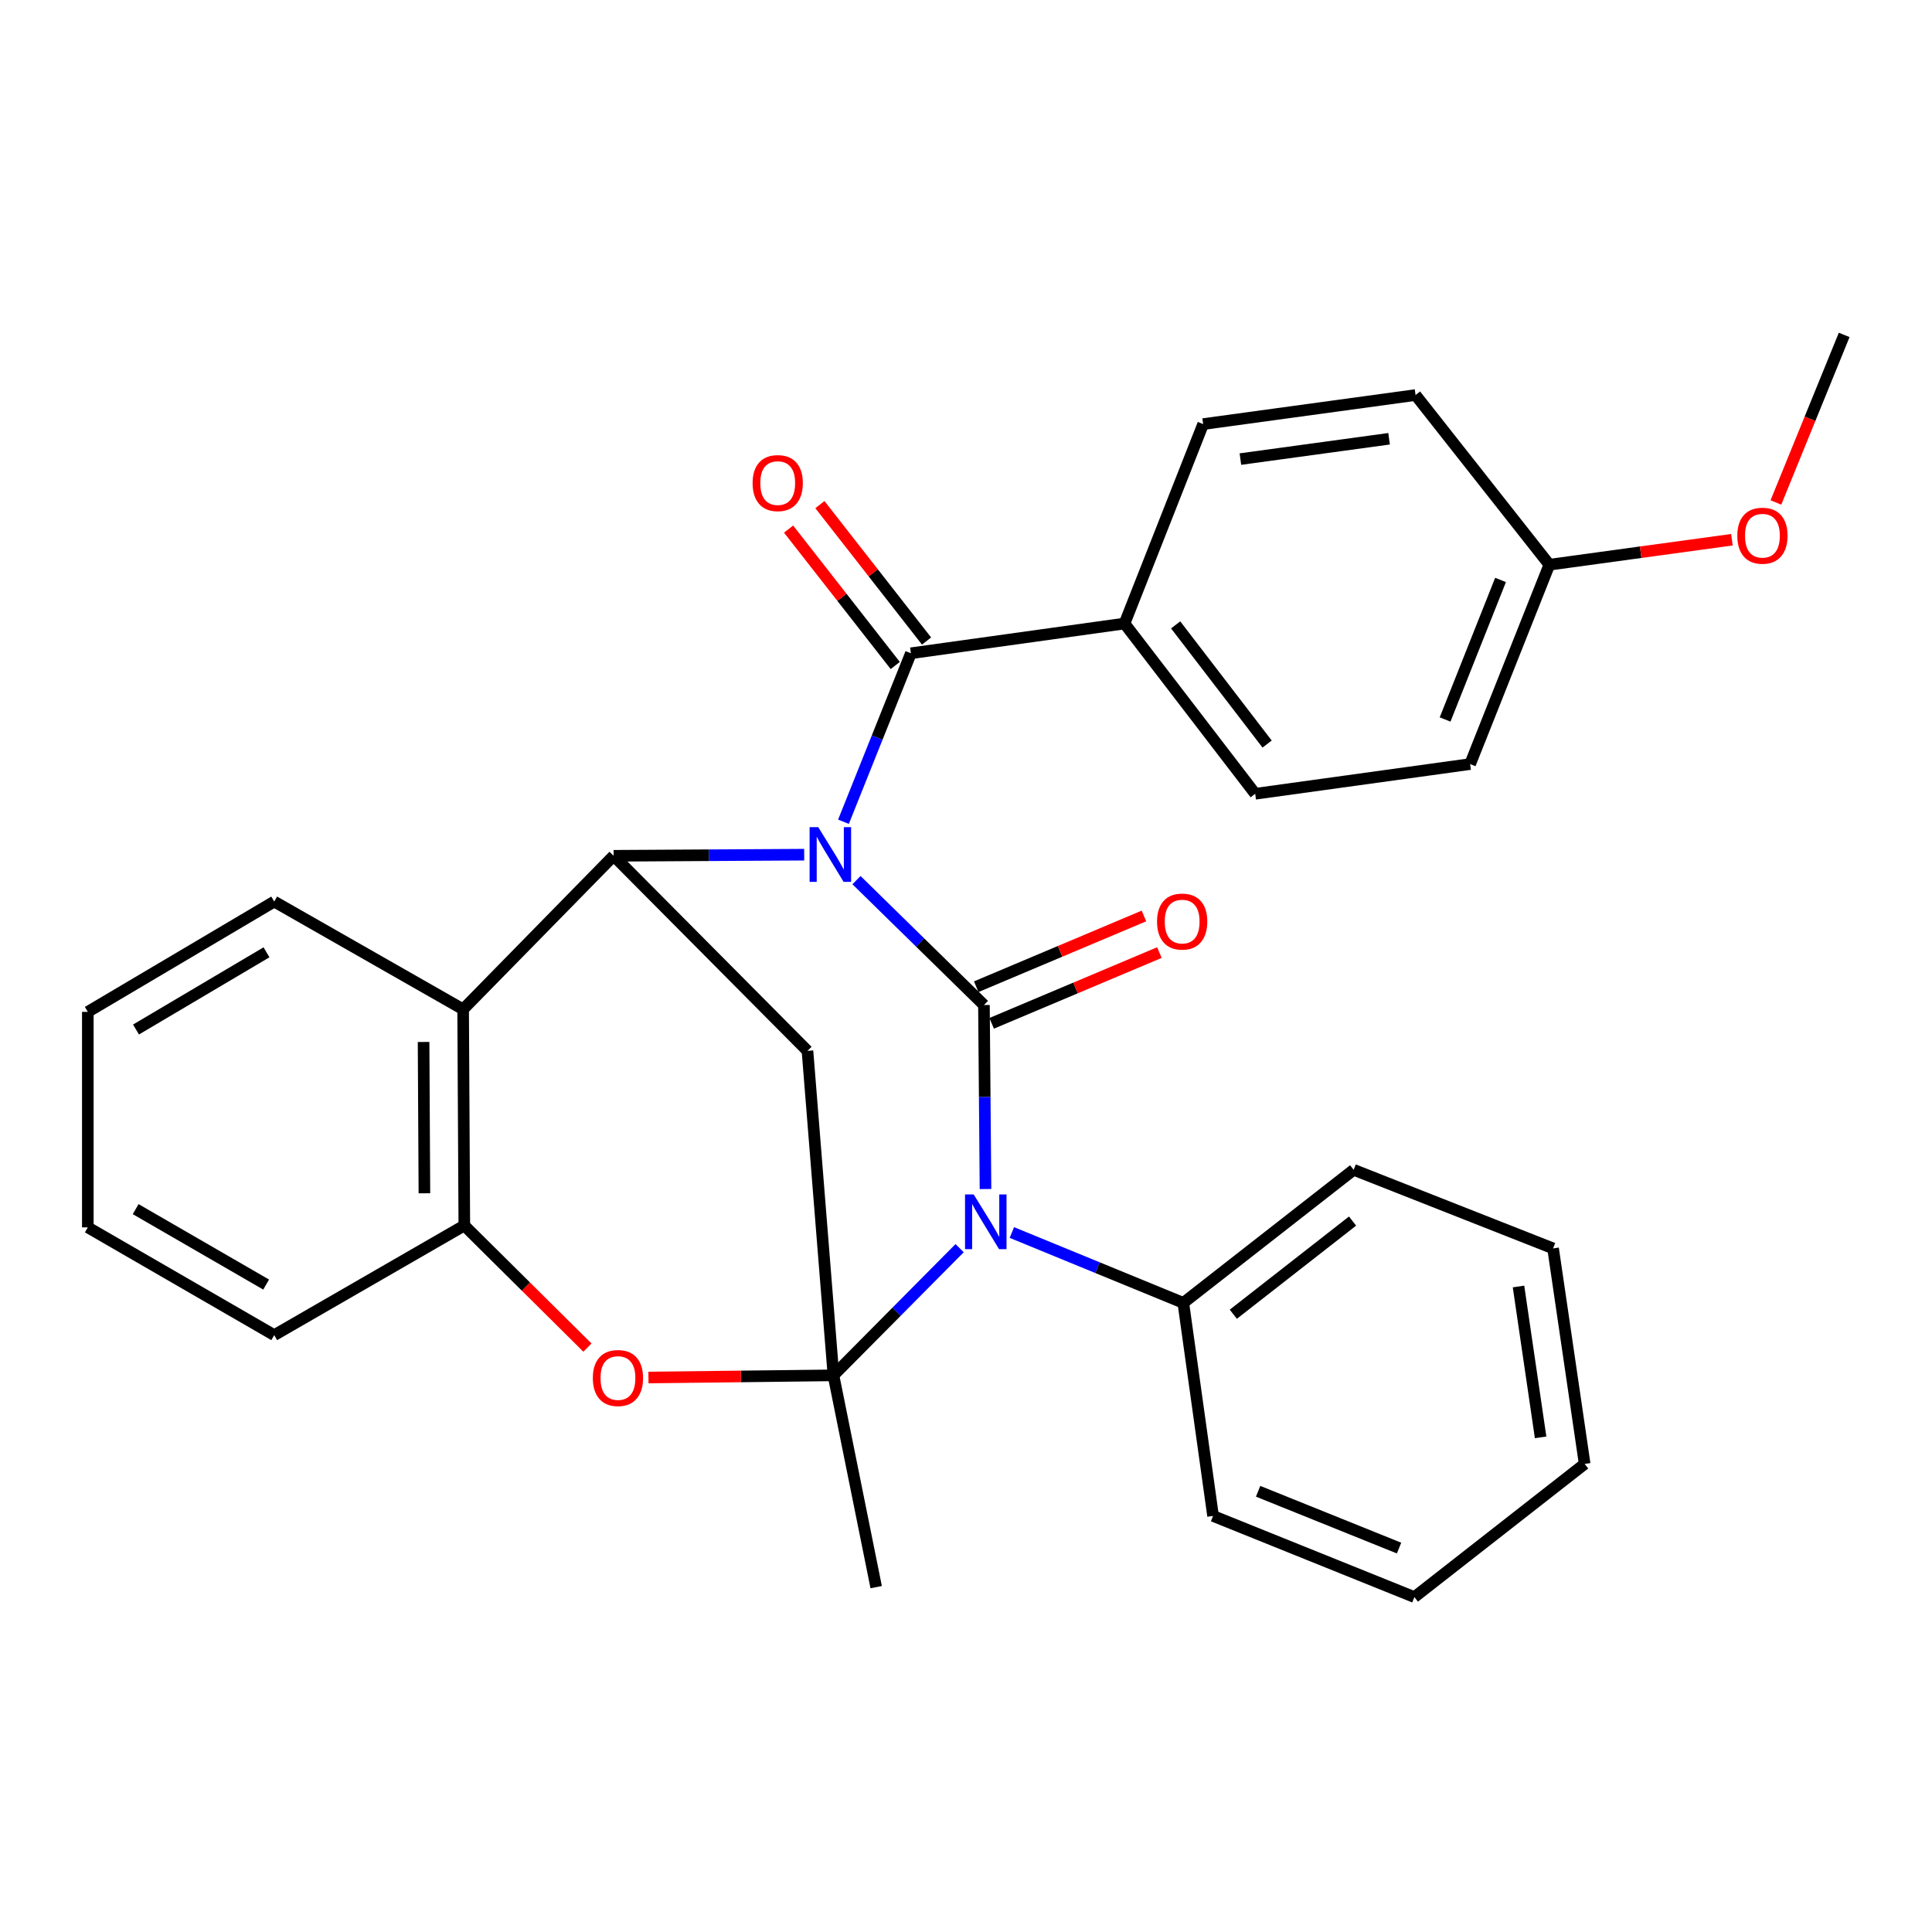 <?xml version='1.0' encoding='iso-8859-1'?>
<svg version='1.1' baseProfile='full'
              xmlns='http://www.w3.org/2000/svg'
                      xmlns:rdkit='http://www.rdkit.org/xml'
                      xmlns:xlink='http://www.w3.org/1999/xlink'
                  xml:space='preserve'
width='1000px' height='1000px' viewBox='0 0 1000 1000'>
<!-- END OF HEADER -->
<rect style='opacity:1.0;fill:#FFFFFF;stroke:none' width='1000' height='1000' x='0' y='0'> </rect>
<path class='bond-0' d='M 443.316,455.554 L 476.302,487.877' style='fill:none;fill-rule:evenodd;stroke:#0000FF;stroke-width:6px;stroke-linecap:butt;stroke-linejoin:miter;stroke-opacity:1' />
<path class='bond-0' d='M 476.302,487.877 L 509.289,520.199' style='fill:none;fill-rule:evenodd;stroke:#000000;stroke-width:6px;stroke-linecap:butt;stroke-linejoin:miter;stroke-opacity:1' />
<path class='bond-3' d='M 416.248,442.382 L 366.93,442.668' style='fill:none;fill-rule:evenodd;stroke:#0000FF;stroke-width:6px;stroke-linecap:butt;stroke-linejoin:miter;stroke-opacity:1' />
<path class='bond-3' d='M 366.93,442.668 L 317.611,442.955' style='fill:none;fill-rule:evenodd;stroke:#000000;stroke-width:6px;stroke-linecap:butt;stroke-linejoin:miter;stroke-opacity:1' />
<path class='bond-5' d='M 436.583,425.338 L 454.033,381.734' style='fill:none;fill-rule:evenodd;stroke:#0000FF;stroke-width:6px;stroke-linecap:butt;stroke-linejoin:miter;stroke-opacity:1' />
<path class='bond-5' d='M 454.033,381.734 L 471.483,338.13' style='fill:none;fill-rule:evenodd;stroke:#000000;stroke-width:6px;stroke-linecap:butt;stroke-linejoin:miter;stroke-opacity:1' />
<path class='bond-1' d='M 509.289,520.199 L 509.691,567.82' style='fill:none;fill-rule:evenodd;stroke:#000000;stroke-width:6px;stroke-linecap:butt;stroke-linejoin:miter;stroke-opacity:1' />
<path class='bond-1' d='M 509.691,567.82 L 510.093,615.44' style='fill:none;fill-rule:evenodd;stroke:#0000FF;stroke-width:6px;stroke-linecap:butt;stroke-linejoin:miter;stroke-opacity:1' />
<path class='bond-9' d='M 513.285,529.674 L 556.692,511.364' style='fill:none;fill-rule:evenodd;stroke:#000000;stroke-width:6px;stroke-linecap:butt;stroke-linejoin:miter;stroke-opacity:1' />
<path class='bond-9' d='M 556.692,511.364 L 600.098,493.054' style='fill:none;fill-rule:evenodd;stroke:#FF0000;stroke-width:6px;stroke-linecap:butt;stroke-linejoin:miter;stroke-opacity:1' />
<path class='bond-9' d='M 505.292,510.725 L 548.699,492.415' style='fill:none;fill-rule:evenodd;stroke:#000000;stroke-width:6px;stroke-linecap:butt;stroke-linejoin:miter;stroke-opacity:1' />
<path class='bond-9' d='M 548.699,492.415 L 592.105,474.105' style='fill:none;fill-rule:evenodd;stroke:#FF0000;stroke-width:6px;stroke-linecap:butt;stroke-linejoin:miter;stroke-opacity:1' />
<path class='bond-10' d='M 523.74,637.947 L 568.11,656.158' style='fill:none;fill-rule:evenodd;stroke:#0000FF;stroke-width:6px;stroke-linecap:butt;stroke-linejoin:miter;stroke-opacity:1' />
<path class='bond-10' d='M 568.11,656.158 L 612.48,674.369' style='fill:none;fill-rule:evenodd;stroke:#000000;stroke-width:6px;stroke-linecap:butt;stroke-linejoin:miter;stroke-opacity:1' />
<path class='bond-30' d='M 496.698,646.051 L 464.045,678.964' style='fill:none;fill-rule:evenodd;stroke:#0000FF;stroke-width:6px;stroke-linecap:butt;stroke-linejoin:miter;stroke-opacity:1' />
<path class='bond-30' d='M 464.045,678.964 L 431.393,711.877' style='fill:none;fill-rule:evenodd;stroke:#000000;stroke-width:6px;stroke-linecap:butt;stroke-linejoin:miter;stroke-opacity:1' />
<path class='bond-2' d='M 431.393,711.877 L 417.945,543.929' style='fill:none;fill-rule:evenodd;stroke:#000000;stroke-width:6px;stroke-linecap:butt;stroke-linejoin:miter;stroke-opacity:1' />
<path class='bond-15' d='M 431.393,711.877 L 453.511,821.501' style='fill:none;fill-rule:evenodd;stroke:#000000;stroke-width:6px;stroke-linecap:butt;stroke-linejoin:miter;stroke-opacity:1' />
<path class='bond-32' d='M 431.393,711.877 L 383.516,712.437' style='fill:none;fill-rule:evenodd;stroke:#000000;stroke-width:6px;stroke-linecap:butt;stroke-linejoin:miter;stroke-opacity:1' />
<path class='bond-32' d='M 383.516,712.437 L 335.639,712.996' style='fill:none;fill-rule:evenodd;stroke:#FF0000;stroke-width:6px;stroke-linecap:butt;stroke-linejoin:miter;stroke-opacity:1' />
<path class='bond-4' d='M 317.611,442.955 L 417.945,543.929' style='fill:none;fill-rule:evenodd;stroke:#000000;stroke-width:6px;stroke-linecap:butt;stroke-linejoin:miter;stroke-opacity:1' />
<path class='bond-7' d='M 317.611,442.955 L 239.715,522.427' style='fill:none;fill-rule:evenodd;stroke:#000000;stroke-width:6px;stroke-linecap:butt;stroke-linejoin:miter;stroke-opacity:1' />
<path class='bond-11' d='M 471.483,338.13 L 582.055,322.74' style='fill:none;fill-rule:evenodd;stroke:#000000;stroke-width:6px;stroke-linecap:butt;stroke-linejoin:miter;stroke-opacity:1' />
<path class='bond-12' d='M 479.583,331.796 L 451.978,296.492' style='fill:none;fill-rule:evenodd;stroke:#000000;stroke-width:6px;stroke-linecap:butt;stroke-linejoin:miter;stroke-opacity:1' />
<path class='bond-12' d='M 451.978,296.492 L 424.373,261.187' style='fill:none;fill-rule:evenodd;stroke:#FF0000;stroke-width:6px;stroke-linecap:butt;stroke-linejoin:miter;stroke-opacity:1' />
<path class='bond-12' d='M 463.383,344.464 L 435.778,309.159' style='fill:none;fill-rule:evenodd;stroke:#000000;stroke-width:6px;stroke-linecap:butt;stroke-linejoin:miter;stroke-opacity:1' />
<path class='bond-12' d='M 435.778,309.159 L 408.173,273.855' style='fill:none;fill-rule:evenodd;stroke:#FF0000;stroke-width:6px;stroke-linecap:butt;stroke-linejoin:miter;stroke-opacity:1' />
<path class='bond-6' d='M 304.05,697.509 L 272.191,665.911' style='fill:none;fill-rule:evenodd;stroke:#FF0000;stroke-width:6px;stroke-linecap:butt;stroke-linejoin:miter;stroke-opacity:1' />
<path class='bond-6' d='M 272.191,665.911 L 240.332,634.313' style='fill:none;fill-rule:evenodd;stroke:#000000;stroke-width:6px;stroke-linecap:butt;stroke-linejoin:miter;stroke-opacity:1' />
<path class='bond-8' d='M 239.715,522.427 L 240.332,634.313' style='fill:none;fill-rule:evenodd;stroke:#000000;stroke-width:6px;stroke-linecap:butt;stroke-linejoin:miter;stroke-opacity:1' />
<path class='bond-8' d='M 219.242,539.324 L 219.674,617.643' style='fill:none;fill-rule:evenodd;stroke:#000000;stroke-width:6px;stroke-linecap:butt;stroke-linejoin:miter;stroke-opacity:1' />
<path class='bond-19' d='M 239.715,522.427 L 141.939,466.65' style='fill:none;fill-rule:evenodd;stroke:#000000;stroke-width:6px;stroke-linecap:butt;stroke-linejoin:miter;stroke-opacity:1' />
<path class='bond-21' d='M 240.332,634.313 L 141.939,691.061' style='fill:none;fill-rule:evenodd;stroke:#000000;stroke-width:6px;stroke-linecap:butt;stroke-linejoin:miter;stroke-opacity:1' />
<path class='bond-22' d='M 612.48,674.369 L 700.647,605.487' style='fill:none;fill-rule:evenodd;stroke:#000000;stroke-width:6px;stroke-linecap:butt;stroke-linejoin:miter;stroke-opacity:1' />
<path class='bond-22' d='M 638.366,680.243 L 700.082,632.025' style='fill:none;fill-rule:evenodd;stroke:#000000;stroke-width:6px;stroke-linecap:butt;stroke-linejoin:miter;stroke-opacity:1' />
<path class='bond-23' d='M 612.48,674.369 L 627.881,784.655' style='fill:none;fill-rule:evenodd;stroke:#000000;stroke-width:6px;stroke-linecap:butt;stroke-linejoin:miter;stroke-opacity:1' />
<path class='bond-13' d='M 582.055,322.74 L 649.691,410.862' style='fill:none;fill-rule:evenodd;stroke:#000000;stroke-width:6px;stroke-linecap:butt;stroke-linejoin:miter;stroke-opacity:1' />
<path class='bond-13' d='M 608.514,323.437 L 655.859,385.122' style='fill:none;fill-rule:evenodd;stroke:#000000;stroke-width:6px;stroke-linecap:butt;stroke-linejoin:miter;stroke-opacity:1' />
<path class='bond-14' d='M 582.055,322.74 L 622.751,219.504' style='fill:none;fill-rule:evenodd;stroke:#000000;stroke-width:6px;stroke-linecap:butt;stroke-linejoin:miter;stroke-opacity:1' />
<path class='bond-18' d='M 649.691,410.862 L 760.937,395.484' style='fill:none;fill-rule:evenodd;stroke:#000000;stroke-width:6px;stroke-linecap:butt;stroke-linejoin:miter;stroke-opacity:1' />
<path class='bond-17' d='M 622.751,219.504 L 732.694,204.468' style='fill:none;fill-rule:evenodd;stroke:#000000;stroke-width:6px;stroke-linecap:butt;stroke-linejoin:miter;stroke-opacity:1' />
<path class='bond-17' d='M 642.029,237.624 L 718.989,227.099' style='fill:none;fill-rule:evenodd;stroke:#000000;stroke-width:6px;stroke-linecap:butt;stroke-linejoin:miter;stroke-opacity:1' />
<path class='bond-16' d='M 801.941,292.293 L 732.694,204.468' style='fill:none;fill-rule:evenodd;stroke:#000000;stroke-width:6px;stroke-linecap:butt;stroke-linejoin:miter;stroke-opacity:1' />
<path class='bond-20' d='M 801.941,292.293 L 849.193,285.826' style='fill:none;fill-rule:evenodd;stroke:#000000;stroke-width:6px;stroke-linecap:butt;stroke-linejoin:miter;stroke-opacity:1' />
<path class='bond-20' d='M 849.193,285.826 L 896.444,279.36' style='fill:none;fill-rule:evenodd;stroke:#FF0000;stroke-width:6px;stroke-linecap:butt;stroke-linejoin:miter;stroke-opacity:1' />
<path class='bond-31' d='M 801.941,292.293 L 760.937,395.484' style='fill:none;fill-rule:evenodd;stroke:#000000;stroke-width:6px;stroke-linecap:butt;stroke-linejoin:miter;stroke-opacity:1' />
<path class='bond-31' d='M 776.679,300.177 L 747.976,372.411' style='fill:none;fill-rule:evenodd;stroke:#000000;stroke-width:6px;stroke-linecap:butt;stroke-linejoin:miter;stroke-opacity:1' />
<path class='bond-25' d='M 141.939,466.65 L 45.455,523.741' style='fill:none;fill-rule:evenodd;stroke:#000000;stroke-width:6px;stroke-linecap:butt;stroke-linejoin:miter;stroke-opacity:1' />
<path class='bond-25' d='M 137.939,492.913 L 70.4,532.876' style='fill:none;fill-rule:evenodd;stroke:#000000;stroke-width:6px;stroke-linecap:butt;stroke-linejoin:miter;stroke-opacity:1' />
<path class='bond-24' d='M 919.205,260.077 L 936.875,216.712' style='fill:none;fill-rule:evenodd;stroke:#FF0000;stroke-width:6px;stroke-linecap:butt;stroke-linejoin:miter;stroke-opacity:1' />
<path class='bond-24' d='M 936.875,216.712 L 954.545,173.347' style='fill:none;fill-rule:evenodd;stroke:#000000;stroke-width:6px;stroke-linecap:butt;stroke-linejoin:miter;stroke-opacity:1' />
<path class='bond-33' d='M 141.939,691.061 L 45.455,635.284' style='fill:none;fill-rule:evenodd;stroke:#000000;stroke-width:6px;stroke-linecap:butt;stroke-linejoin:miter;stroke-opacity:1' />
<path class='bond-33' d='M 137.759,664.89 L 70.22,625.846' style='fill:none;fill-rule:evenodd;stroke:#000000;stroke-width:6px;stroke-linecap:butt;stroke-linejoin:miter;stroke-opacity:1' />
<path class='bond-27' d='M 700.647,605.487 L 803.872,646.172' style='fill:none;fill-rule:evenodd;stroke:#000000;stroke-width:6px;stroke-linecap:butt;stroke-linejoin:miter;stroke-opacity:1' />
<path class='bond-28' d='M 627.881,784.655 L 732.088,826.653' style='fill:none;fill-rule:evenodd;stroke:#000000;stroke-width:6px;stroke-linecap:butt;stroke-linejoin:miter;stroke-opacity:1' />
<path class='bond-28' d='M 651.199,771.881 L 724.145,801.279' style='fill:none;fill-rule:evenodd;stroke:#000000;stroke-width:6px;stroke-linecap:butt;stroke-linejoin:miter;stroke-opacity:1' />
<path class='bond-26' d='M 45.455,523.741 L 45.455,635.284' style='fill:none;fill-rule:evenodd;stroke:#000000;stroke-width:6px;stroke-linecap:butt;stroke-linejoin:miter;stroke-opacity:1' />
<path class='bond-34' d='M 803.872,646.172 L 820.221,757.726' style='fill:none;fill-rule:evenodd;stroke:#000000;stroke-width:6px;stroke-linecap:butt;stroke-linejoin:miter;stroke-opacity:1' />
<path class='bond-34' d='M 785.977,665.887 L 797.421,743.975' style='fill:none;fill-rule:evenodd;stroke:#000000;stroke-width:6px;stroke-linecap:butt;stroke-linejoin:miter;stroke-opacity:1' />
<path class='bond-29' d='M 732.088,826.653 L 820.221,757.726' style='fill:none;fill-rule:evenodd;stroke:#000000;stroke-width:6px;stroke-linecap:butt;stroke-linejoin:miter;stroke-opacity:1' />
<path  class='atom-0' d='M 423.533 428.144
L 432.813 443.144
Q 433.733 444.624, 435.213 447.304
Q 436.693 449.984, 436.773 450.144
L 436.773 428.144
L 440.533 428.144
L 440.533 456.464
L 436.653 456.464
L 426.693 440.064
Q 425.533 438.144, 424.293 435.944
Q 423.093 433.744, 422.733 433.064
L 422.733 456.464
L 419.053 456.464
L 419.053 428.144
L 423.533 428.144
' fill='#0000FF'/>
<path  class='atom-2' d='M 503.977 618.245
L 513.257 633.245
Q 514.177 634.725, 515.657 637.405
Q 517.137 640.085, 517.217 640.245
L 517.217 618.245
L 520.977 618.245
L 520.977 646.565
L 517.097 646.565
L 507.137 630.165
Q 505.977 628.245, 504.737 626.045
Q 503.537 623.845, 503.177 623.165
L 503.177 646.565
L 499.497 646.565
L 499.497 618.245
L 503.977 618.245
' fill='#0000FF'/>
<path  class='atom-7' d='M 306.85 713.26
Q 306.85 706.46, 310.21 702.66
Q 313.57 698.86, 319.85 698.86
Q 326.13 698.86, 329.49 702.66
Q 332.85 706.46, 332.85 713.26
Q 332.85 720.14, 329.45 724.06
Q 326.05 727.94, 319.85 727.94
Q 313.61 727.94, 310.21 724.06
Q 306.85 720.18, 306.85 713.26
M 319.85 724.74
Q 324.17 724.74, 326.49 721.86
Q 328.85 718.94, 328.85 713.26
Q 328.85 707.7, 326.49 704.9
Q 324.17 702.06, 319.85 702.06
Q 315.53 702.06, 313.17 704.86
Q 310.85 707.66, 310.85 713.26
Q 310.85 718.98, 313.17 721.86
Q 315.53 724.74, 319.85 724.74
' fill='#FF0000'/>
<path  class='atom-10' d='M 598.885 477.001
Q 598.885 470.201, 602.245 466.401
Q 605.605 462.601, 611.885 462.601
Q 618.165 462.601, 621.525 466.401
Q 624.885 470.201, 624.885 477.001
Q 624.885 483.881, 621.485 487.801
Q 618.085 491.681, 611.885 491.681
Q 605.645 491.681, 602.245 487.801
Q 598.885 483.921, 598.885 477.001
M 611.885 488.481
Q 616.205 488.481, 618.525 485.601
Q 620.885 482.681, 620.885 477.001
Q 620.885 471.441, 618.525 468.641
Q 616.205 465.801, 611.885 465.801
Q 607.565 465.801, 605.205 468.601
Q 602.885 471.401, 602.885 477.001
Q 602.885 482.721, 605.205 485.601
Q 607.565 488.481, 611.885 488.481
' fill='#FF0000'/>
<path  class='atom-13' d='M 389.544 250.043
Q 389.544 243.243, 392.904 239.443
Q 396.264 235.643, 402.544 235.643
Q 408.824 235.643, 412.184 239.443
Q 415.544 243.243, 415.544 250.043
Q 415.544 256.923, 412.144 260.843
Q 408.744 264.723, 402.544 264.723
Q 396.304 264.723, 392.904 260.843
Q 389.544 256.963, 389.544 250.043
M 402.544 261.523
Q 406.864 261.523, 409.184 258.643
Q 411.544 255.723, 411.544 250.043
Q 411.544 244.483, 409.184 241.683
Q 406.864 238.843, 402.544 238.843
Q 398.224 238.843, 395.864 241.643
Q 393.544 244.443, 393.544 250.043
Q 393.544 255.763, 395.864 258.643
Q 398.224 261.523, 402.544 261.523
' fill='#FF0000'/>
<path  class='atom-21' d='M 899.227 277.28
Q 899.227 270.48, 902.587 266.68
Q 905.947 262.88, 912.227 262.88
Q 918.507 262.88, 921.867 266.68
Q 925.227 270.48, 925.227 277.28
Q 925.227 284.16, 921.827 288.08
Q 918.427 291.96, 912.227 291.96
Q 905.987 291.96, 902.587 288.08
Q 899.227 284.2, 899.227 277.28
M 912.227 288.76
Q 916.547 288.76, 918.867 285.88
Q 921.227 282.96, 921.227 277.28
Q 921.227 271.72, 918.867 268.92
Q 916.547 266.08, 912.227 266.08
Q 907.907 266.08, 905.547 268.88
Q 903.227 271.68, 903.227 277.28
Q 903.227 283, 905.547 285.88
Q 907.907 288.76, 912.227 288.76
' fill='#FF0000'/>
</svg>
